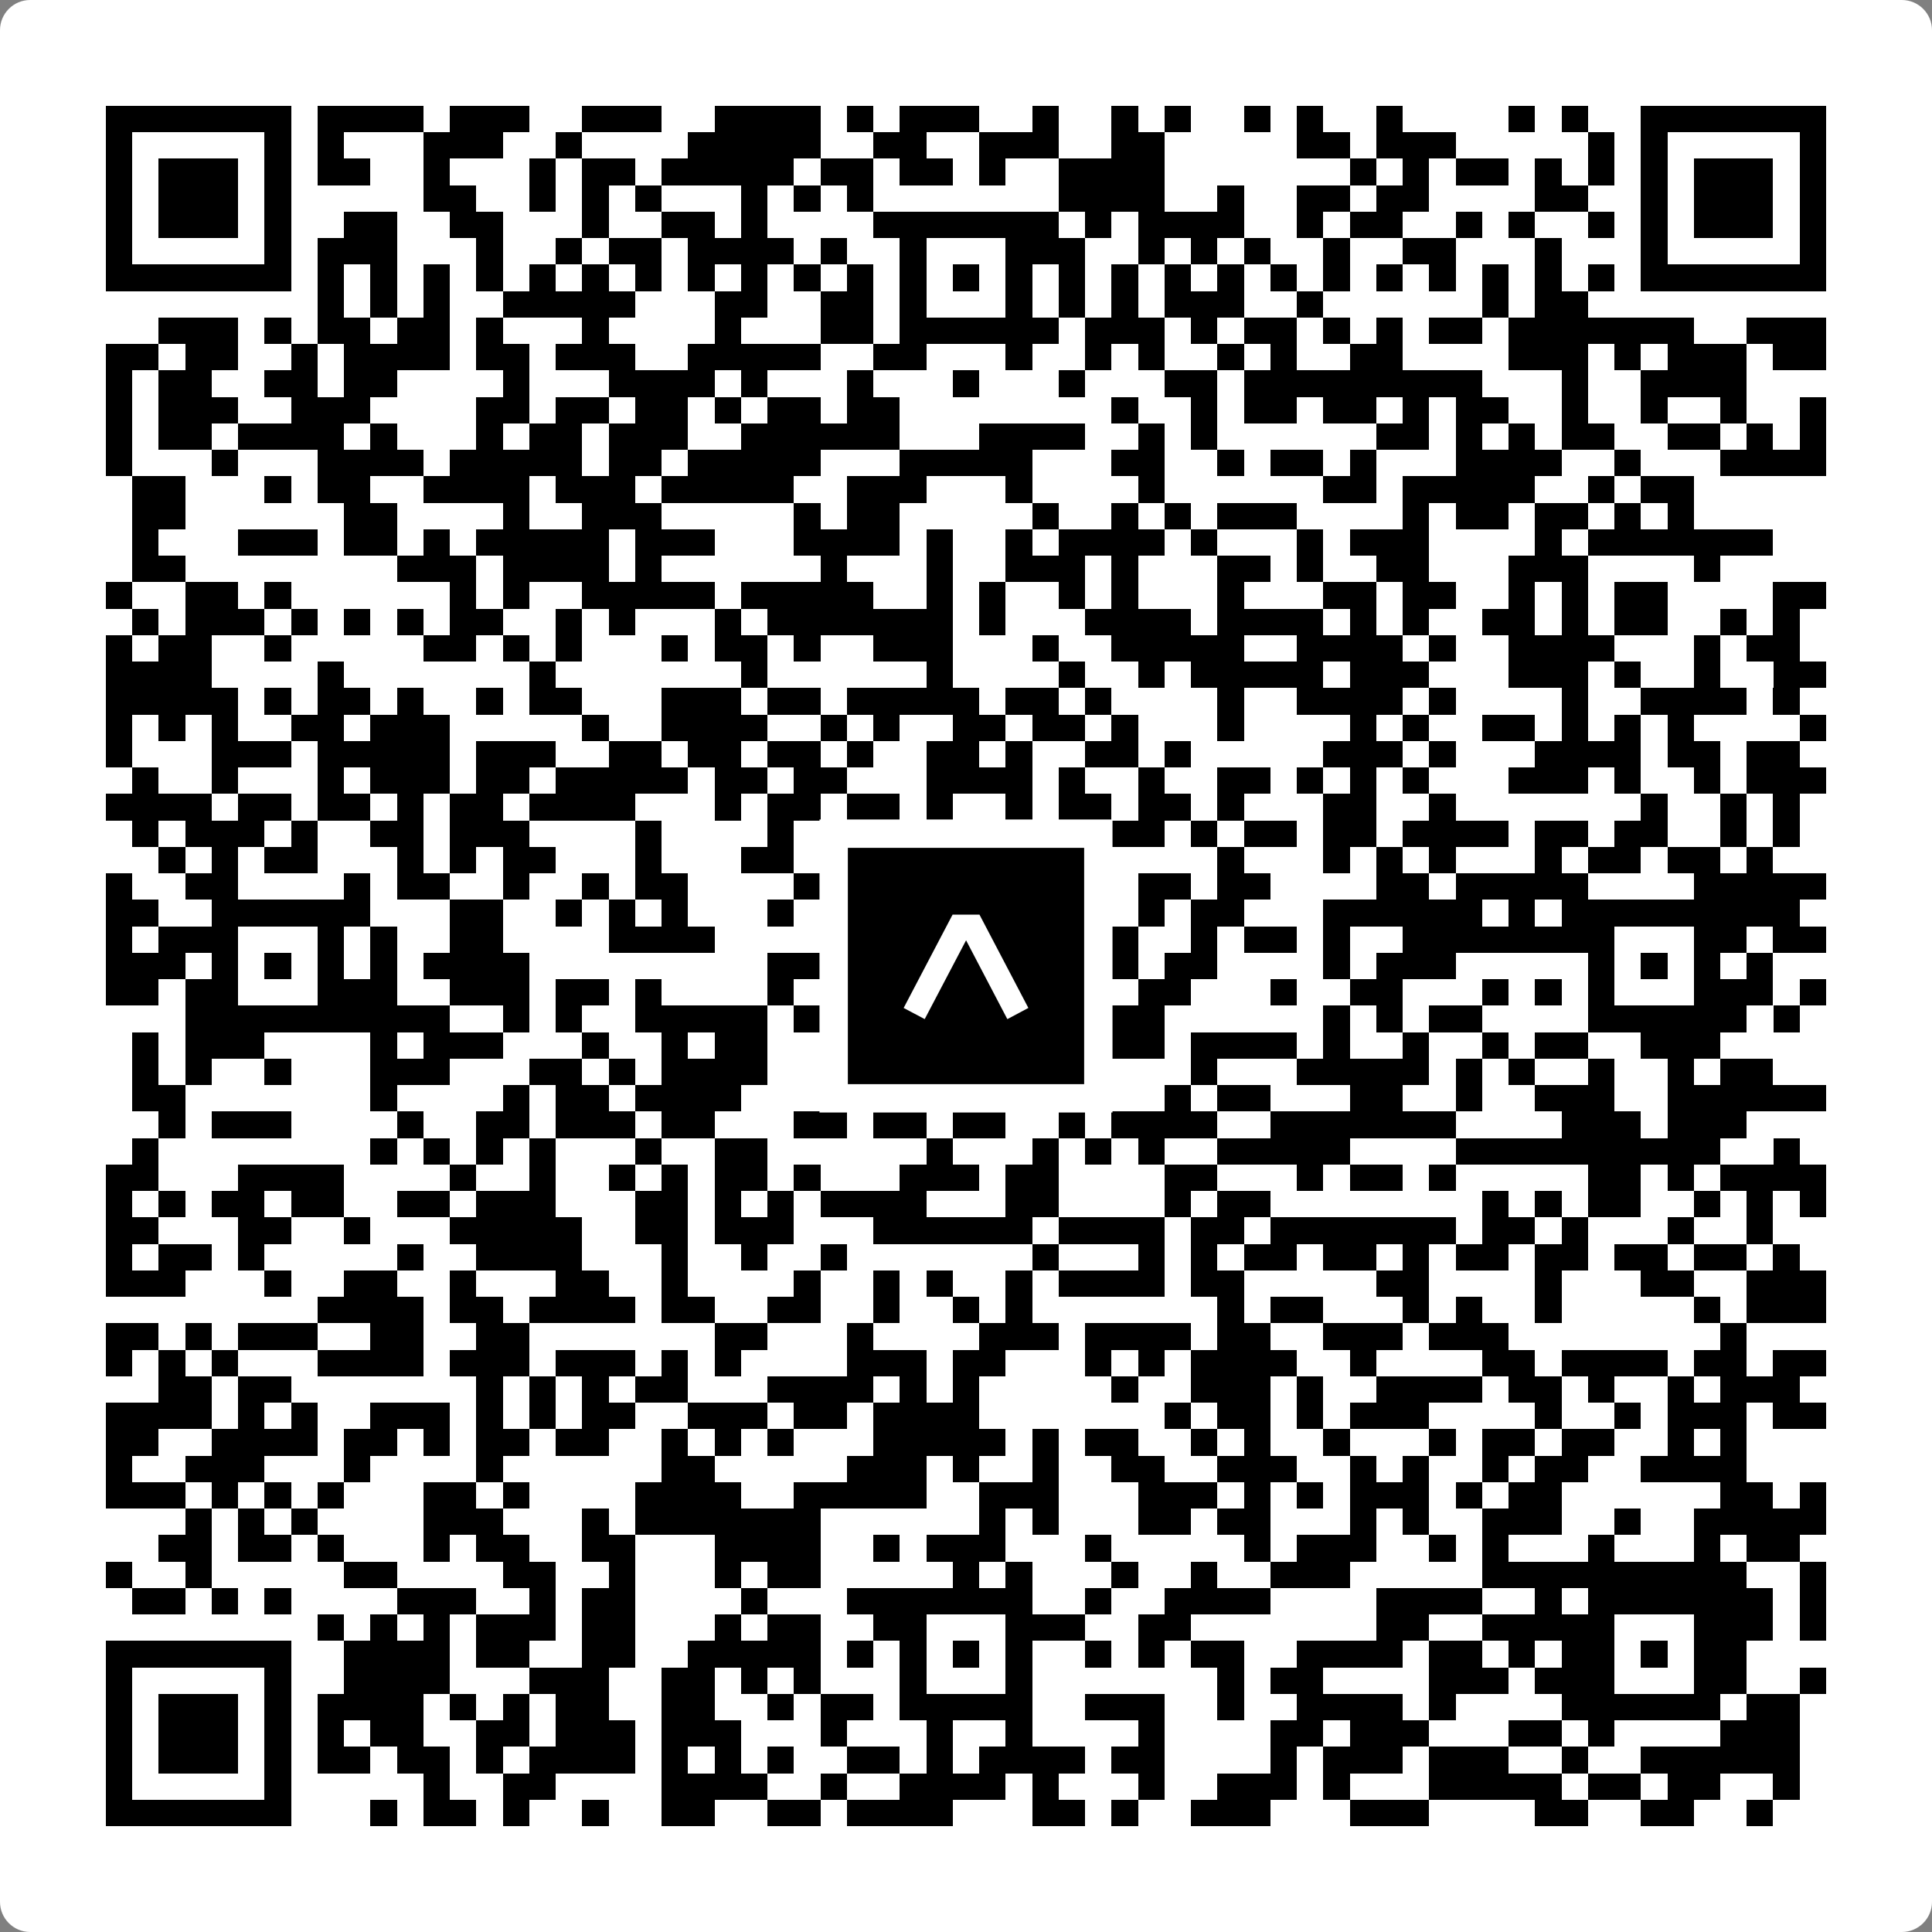 <svg width="512" height="512" viewBox="0 0 512 512" fill="none" xmlns="http://www.w3.org/2000/svg">
    <rect x="0" y="0" width="512" height="512" fill="#808080" stroke="none"/>
    <path d="M0 8C0 3.582 3.582 0 8 0H504C508.418 0 512 3.582 512 8V504C512 508.418 508.418 512 504 512H8C3.582 512 0 508.418 0 504V8Z" fill="white"/>
    <svg xmlns="http://www.w3.org/2000/svg" viewBox="0 0 73 73" shape-rendering="crispEdges" height="512" width="512" x="0" y="0"><path stroke="#000000" d="M4 4.5h7m1 0h4m1 0h3m2 0h3m2 0h4m1 0h1m1 0h3m2 0h1m2 0h1m1 0h1m2 0h1m1 0h1m2 0h1m4 0h1m1 0h1m2 0h7M4 5.5h1m5 0h1m1 0h1m3 0h3m2 0h1m4 0h5m2 0h2m2 0h3m2 0h2m5 0h2m1 0h3m5 0h1m1 0h1m5 0h1M4 6.5h1m1 0h3m1 0h1m1 0h2m2 0h1m3 0h1m1 0h2m1 0h5m1 0h2m1 0h2m1 0h1m2 0h4m7 0h1m1 0h1m1 0h2m1 0h1m1 0h1m1 0h1m1 0h3m1 0h1M4 7.5h1m1 0h3m1 0h1m5 0h2m2 0h1m1 0h1m1 0h1m3 0h1m1 0h1m1 0h1m7 0h4m2 0h1m2 0h2m1 0h2m4 0h2m2 0h1m1 0h3m1 0h1M4 8.5h1m1 0h3m1 0h1m2 0h2m2 0h2m3 0h1m2 0h2m1 0h1m4 0h7m1 0h1m1 0h4m2 0h1m1 0h2m2 0h1m1 0h1m2 0h1m1 0h1m1 0h3m1 0h1M4 9.5h1m5 0h1m1 0h3m3 0h1m2 0h1m1 0h2m1 0h4m1 0h1m2 0h1m3 0h3m2 0h1m1 0h1m1 0h1m2 0h1m2 0h2m3 0h1m3 0h1m5 0h1M4 10.5h7m1 0h1m1 0h1m1 0h1m1 0h1m1 0h1m1 0h1m1 0h1m1 0h1m1 0h1m1 0h1m1 0h1m1 0h1m1 0h1m1 0h1m1 0h1m1 0h1m1 0h1m1 0h1m1 0h1m1 0h1m1 0h1m1 0h1m1 0h1m1 0h1m1 0h1m1 0h7M12 11.5h1m1 0h1m1 0h1m2 0h5m3 0h2m2 0h2m1 0h1m3 0h1m1 0h1m1 0h1m1 0h3m2 0h1m6 0h1m1 0h2M6 12.5h3m1 0h1m1 0h2m1 0h2m1 0h1m3 0h1m4 0h1m3 0h2m1 0h6m1 0h3m1 0h1m1 0h2m1 0h1m1 0h1m1 0h2m1 0h7m2 0h3M4 13.5h2m1 0h2m2 0h1m1 0h4m1 0h2m1 0h3m2 0h5m2 0h2m3 0h1m2 0h1m1 0h1m2 0h1m1 0h1m2 0h2m4 0h3m1 0h1m1 0h3m1 0h2M4 14.5h1m1 0h2m2 0h2m1 0h2m4 0h1m3 0h4m1 0h1m3 0h1m3 0h1m3 0h1m3 0h2m1 0h9m3 0h1m2 0h4M4 15.5h1m1 0h3m2 0h3m4 0h2m1 0h2m1 0h2m1 0h1m1 0h2m1 0h2m8 0h1m2 0h1m1 0h2m1 0h2m1 0h1m1 0h2m2 0h1m2 0h1m2 0h1m2 0h1M4 16.5h1m1 0h2m1 0h4m1 0h1m3 0h1m1 0h2m1 0h3m2 0h6m3 0h4m2 0h1m1 0h1m6 0h2m1 0h1m1 0h1m1 0h2m2 0h2m1 0h1m1 0h1M4 17.5h1m3 0h1m3 0h4m1 0h5m1 0h2m1 0h5m3 0h5m3 0h2m2 0h1m1 0h2m1 0h1m3 0h4m2 0h1m3 0h4M5 18.5h2m3 0h1m1 0h2m2 0h4m1 0h3m1 0h5m2 0h3m3 0h1m4 0h1m6 0h2m1 0h5m2 0h1m1 0h2M5 19.5h2m6 0h2m4 0h1m2 0h3m5 0h1m1 0h2m5 0h1m2 0h1m1 0h1m1 0h3m4 0h1m1 0h2m1 0h2m1 0h1m1 0h1M5 20.5h1m3 0h3m1 0h2m1 0h1m1 0h5m1 0h3m3 0h4m1 0h1m2 0h1m1 0h4m1 0h1m3 0h1m1 0h3m4 0h1m1 0h7M5 21.5h2m8 0h3m1 0h4m1 0h1m6 0h1m3 0h1m2 0h3m1 0h1m3 0h2m1 0h1m2 0h2m3 0h3m4 0h1M4 22.5h1m2 0h2m1 0h1m6 0h1m1 0h1m2 0h5m1 0h5m2 0h1m1 0h1m2 0h1m1 0h1m3 0h1m3 0h2m1 0h2m2 0h1m1 0h1m1 0h2m4 0h2M5 23.5h1m1 0h3m1 0h1m1 0h1m1 0h1m1 0h2m2 0h1m1 0h1m3 0h1m1 0h7m1 0h1m3 0h4m1 0h4m1 0h1m1 0h1m2 0h2m1 0h1m1 0h2m2 0h1m1 0h1M4 24.5h1m1 0h2m2 0h1m5 0h2m1 0h1m1 0h1m3 0h1m1 0h2m1 0h1m2 0h3m3 0h1m2 0h5m2 0h4m1 0h1m2 0h4m3 0h1m1 0h2M4 25.5h4m4 0h1m7 0h1m7 0h1m6 0h1m4 0h1m2 0h1m1 0h5m1 0h3m3 0h3m1 0h1m2 0h1m2 0h2M4 26.5h5m1 0h1m1 0h2m1 0h1m2 0h1m1 0h2m3 0h3m1 0h2m1 0h5m1 0h2m1 0h1m4 0h1m2 0h4m1 0h1m4 0h1m2 0h4m1 0h1M4 27.5h1m1 0h1m1 0h1m2 0h2m1 0h3m5 0h1m2 0h4m2 0h1m1 0h1m2 0h2m1 0h2m1 0h1m3 0h1m4 0h1m1 0h1m2 0h2m1 0h1m1 0h1m1 0h1m4 0h1M4 28.5h1m3 0h3m1 0h5m1 0h3m2 0h2m1 0h2m1 0h2m1 0h1m2 0h2m1 0h1m2 0h2m1 0h1m5 0h3m1 0h1m3 0h4m1 0h2m1 0h2M5 29.5h1m2 0h1m3 0h1m1 0h3m1 0h2m1 0h5m1 0h2m1 0h2m3 0h4m1 0h1m2 0h1m2 0h2m1 0h1m1 0h1m1 0h1m3 0h3m1 0h1m2 0h1m1 0h3M4 30.5h4m1 0h2m1 0h2m1 0h1m1 0h2m1 0h4m3 0h1m1 0h2m1 0h2m1 0h1m2 0h1m1 0h2m1 0h2m1 0h1m3 0h2m2 0h1m7 0h1m2 0h1m1 0h1M5 31.5h1m1 0h3m1 0h1m2 0h2m1 0h3m4 0h1m4 0h1m2 0h3m2 0h4m1 0h2m1 0h1m1 0h2m1 0h2m1 0h4m1 0h2m1 0h2m2 0h1m1 0h1M6 32.5h1m1 0h1m1 0h2m3 0h1m1 0h1m1 0h2m3 0h1m3 0h2m3 0h2m2 0h1m1 0h3m4 0h1m3 0h1m1 0h1m1 0h1m3 0h1m1 0h2m1 0h2m1 0h1M4 33.5h1m2 0h2m4 0h1m1 0h2m2 0h1m2 0h1m1 0h2m4 0h2m1 0h1m2 0h1m1 0h1m2 0h1m1 0h2m1 0h2m4 0h2m1 0h5m4 0h5M4 34.5h2m2 0h6m3 0h2m2 0h1m1 0h1m1 0h1m3 0h1m3 0h7m3 0h1m1 0h2m3 0h6m1 0h1m1 0h9M4 35.5h1m1 0h3m3 0h1m1 0h1m2 0h2m4 0h4m7 0h1m3 0h1m2 0h2m2 0h1m1 0h2m1 0h1m2 0h8m3 0h2m1 0h2M4 36.5h3m1 0h1m1 0h1m1 0h1m1 0h1m1 0h4m9 0h6m1 0h1m1 0h1m1 0h3m1 0h2m4 0h1m1 0h3m5 0h1m1 0h1m1 0h1m1 0h1M4 37.5h2m1 0h2m3 0h3m2 0h3m1 0h2m1 0h1m4 0h1m4 0h1m3 0h2m3 0h2m3 0h1m2 0h2m3 0h1m1 0h1m1 0h1m3 0h3m1 0h1M7 38.5h10m2 0h1m1 0h1m2 0h5m1 0h1m1 0h1m1 0h6m1 0h3m6 0h1m1 0h1m1 0h2m4 0h6m1 0h1M5 39.5h1m1 0h3m4 0h1m1 0h3m3 0h1m2 0h1m1 0h2m2 0h2m1 0h2m1 0h1m4 0h2m1 0h4m1 0h1m2 0h1m2 0h1m1 0h2m2 0h3M5 40.5h1m1 0h1m2 0h1m3 0h3m3 0h2m1 0h1m1 0h4m2 0h1m2 0h3m1 0h2m5 0h1m3 0h5m1 0h1m1 0h1m2 0h1m2 0h1m1 0h2M5 41.5h2m7 0h1m4 0h1m1 0h2m1 0h4m3 0h1m1 0h3m1 0h2m1 0h2m2 0h1m1 0h2m3 0h2m2 0h1m2 0h3m2 0h6M6 42.5h1m1 0h3m4 0h1m2 0h2m1 0h3m1 0h2m3 0h2m1 0h2m1 0h2m2 0h1m1 0h4m2 0h7m4 0h3m1 0h3M5 43.5h1m8 0h1m1 0h1m1 0h1m1 0h1m3 0h1m2 0h2m6 0h1m3 0h1m1 0h1m1 0h1m2 0h5m4 0h10m2 0h1M4 44.5h2m3 0h4m4 0h1m2 0h1m2 0h1m1 0h1m1 0h2m1 0h1m3 0h3m1 0h2m4 0h2m3 0h1m1 0h2m1 0h1m5 0h2m1 0h1m1 0h4M4 45.5h1m1 0h1m1 0h2m1 0h2m2 0h2m1 0h3m3 0h2m1 0h1m1 0h1m1 0h4m3 0h2m4 0h1m1 0h2m8 0h1m1 0h1m1 0h2m2 0h1m1 0h1m1 0h1M4 46.5h2m3 0h2m2 0h1m3 0h5m2 0h2m1 0h3m3 0h6m1 0h4m1 0h2m1 0h7m1 0h2m1 0h1m3 0h1m2 0h1M4 47.5h1m1 0h2m1 0h1m5 0h1m2 0h4m3 0h1m2 0h1m2 0h1m7 0h1m3 0h1m1 0h1m1 0h2m1 0h2m1 0h1m1 0h2m1 0h2m1 0h2m1 0h2m1 0h1M4 48.5h3m3 0h1m2 0h2m2 0h1m3 0h2m2 0h1m4 0h1m2 0h1m1 0h1m2 0h1m1 0h4m1 0h2m5 0h2m4 0h1m3 0h2m2 0h3M12 49.5h4m1 0h2m1 0h4m1 0h2m2 0h2m2 0h1m2 0h1m1 0h1m7 0h1m1 0h2m3 0h1m1 0h1m2 0h1m5 0h1m1 0h3M4 50.5h2m1 0h1m1 0h3m2 0h2m2 0h2m7 0h2m3 0h1m4 0h3m1 0h4m1 0h2m2 0h3m1 0h3m8 0h1M4 51.5h1m1 0h1m1 0h1m3 0h4m1 0h3m1 0h3m1 0h1m1 0h1m4 0h3m1 0h2m3 0h1m1 0h1m1 0h4m2 0h1m4 0h2m1 0h4m1 0h2m1 0h2M6 52.5h2m1 0h2m7 0h1m1 0h1m1 0h1m1 0h2m3 0h4m1 0h1m1 0h1m5 0h1m2 0h3m1 0h1m2 0h4m1 0h2m1 0h1m2 0h1m1 0h3M4 53.5h4m1 0h1m1 0h1m2 0h3m1 0h1m1 0h1m1 0h2m2 0h3m1 0h2m1 0h4m7 0h1m1 0h2m1 0h1m1 0h3m4 0h1m2 0h1m1 0h3m1 0h2M4 54.5h2m2 0h4m1 0h2m1 0h1m1 0h2m1 0h2m2 0h1m1 0h1m1 0h1m3 0h5m1 0h1m1 0h2m2 0h1m1 0h1m2 0h1m3 0h1m1 0h2m1 0h2m2 0h1m1 0h1M4 55.5h1m2 0h3m3 0h1m4 0h1m6 0h2m5 0h3m1 0h1m2 0h1m2 0h2m2 0h3m2 0h1m1 0h1m2 0h1m1 0h2m2 0h4M4 56.5h3m1 0h1m1 0h1m1 0h1m3 0h2m1 0h1m4 0h4m2 0h5m2 0h3m3 0h3m1 0h1m1 0h1m1 0h3m1 0h1m1 0h2m6 0h2m1 0h1M7 57.5h1m1 0h1m1 0h1m4 0h3m3 0h1m1 0h7m6 0h1m1 0h1m3 0h2m1 0h2m3 0h1m1 0h1m2 0h3m2 0h1m2 0h5M6 58.5h2m1 0h2m1 0h1m3 0h1m1 0h2m2 0h2m3 0h4m2 0h1m1 0h3m3 0h1m5 0h1m1 0h3m2 0h1m1 0h1m3 0h1m3 0h1m1 0h2M4 59.5h1m2 0h1m5 0h2m4 0h2m2 0h1m3 0h1m1 0h2m5 0h1m1 0h1m3 0h1m2 0h1m2 0h3m5 0h10m2 0h1M5 60.5h2m1 0h1m1 0h1m4 0h3m2 0h1m1 0h2m4 0h1m3 0h7m2 0h1m2 0h4m4 0h4m2 0h1m1 0h7m1 0h1M12 61.5h1m1 0h1m1 0h1m1 0h3m1 0h2m3 0h1m1 0h2m2 0h2m3 0h3m2 0h2m7 0h2m2 0h5m3 0h3m1 0h1M4 62.5h7m2 0h4m1 0h2m2 0h2m2 0h5m1 0h1m1 0h1m1 0h1m1 0h1m2 0h1m1 0h1m1 0h2m2 0h4m1 0h2m1 0h1m1 0h2m1 0h1m1 0h2M4 63.5h1m5 0h1m2 0h4m3 0h3m2 0h2m1 0h1m1 0h1m3 0h1m3 0h1m7 0h1m1 0h2m4 0h3m1 0h3m3 0h2m2 0h1M4 64.5h1m1 0h3m1 0h1m1 0h4m1 0h1m1 0h1m1 0h2m2 0h2m2 0h1m1 0h2m1 0h5m2 0h3m2 0h1m2 0h4m1 0h1m4 0h6m1 0h2M4 65.5h1m1 0h3m1 0h1m1 0h1m1 0h2m2 0h2m1 0h3m1 0h3m3 0h1m3 0h1m2 0h1m4 0h1m4 0h2m1 0h3m3 0h2m1 0h1m4 0h3M4 66.5h1m1 0h3m1 0h1m1 0h2m1 0h2m1 0h1m1 0h4m1 0h1m1 0h1m1 0h1m2 0h2m1 0h1m1 0h4m1 0h2m4 0h1m1 0h3m1 0h3m2 0h1m2 0h6M4 67.5h1m5 0h1m5 0h1m2 0h2m4 0h4m2 0h1m2 0h4m1 0h1m3 0h1m2 0h3m1 0h1m3 0h5m1 0h2m1 0h2m2 0h1M4 68.5h7m3 0h1m1 0h2m1 0h1m2 0h1m2 0h2m2 0h2m1 0h4m3 0h2m1 0h1m2 0h3m3 0h3m4 0h2m2 0h2m2 0h1"/></svg>

    <rect x="220.932" y="220.932" width="70.137" height="70.137" fill="black" stroke="white" stroke-width="7.514"/>
    <svg x="220.932" y="220.932" width="70.137" height="70.137" viewBox="0 0 116 116" fill="none" xmlns="http://www.w3.org/2000/svg">
      <path d="M63.911 35.496L52.114 35.496L30.667 76.393L39.902 81.271L58.033 46.739L76.117 81.283L85.333 76.385L63.911 35.496Z" fill="white"/>
    </svg>
  </svg>